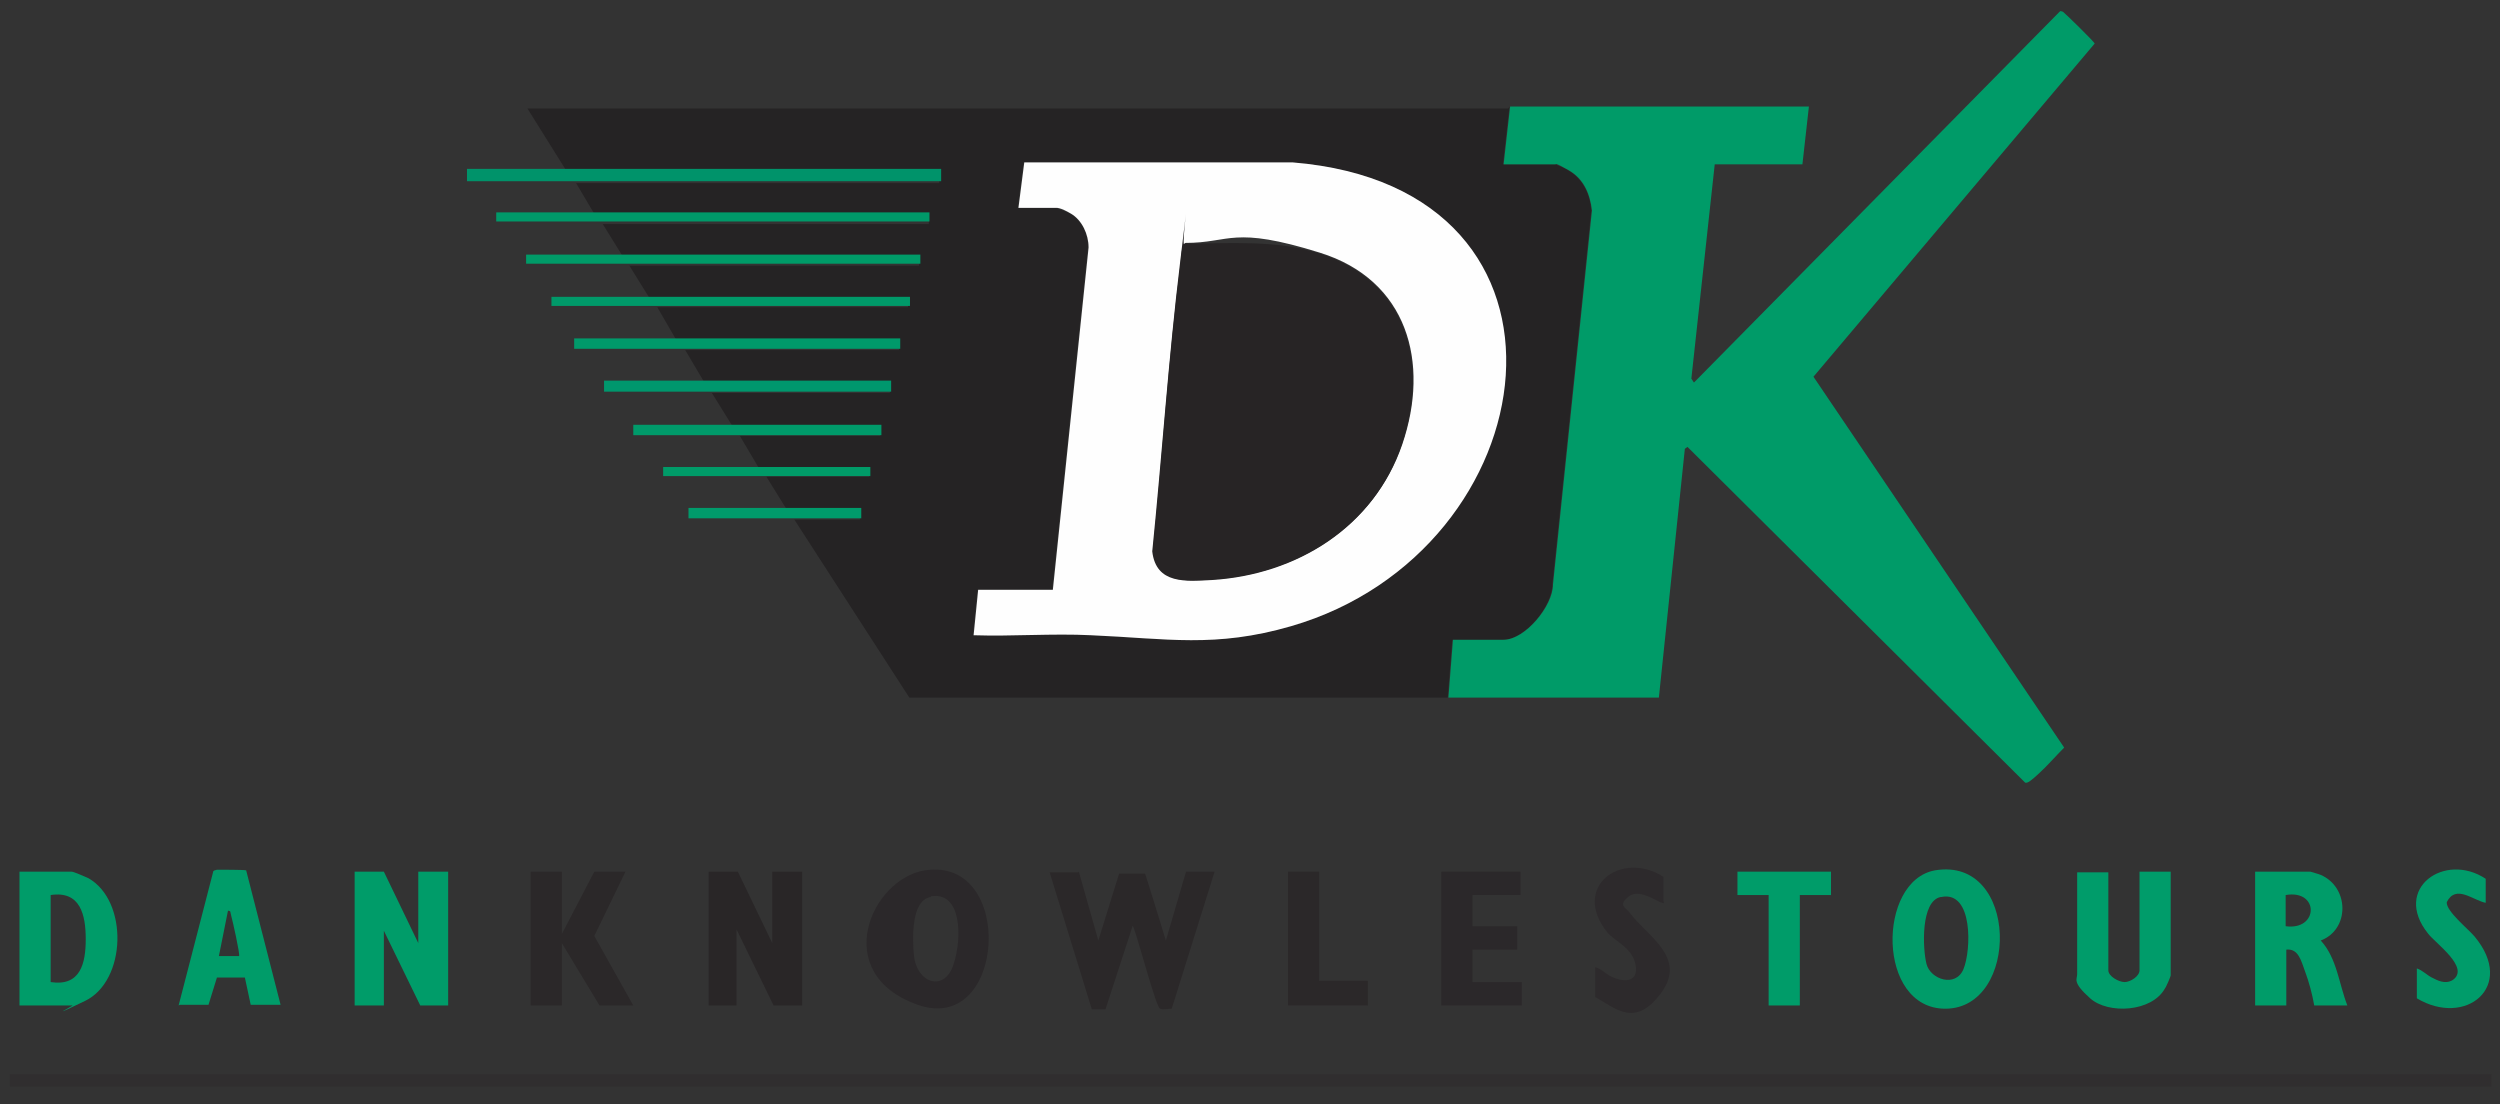 <?xml version="1.0" encoding="UTF-8"?>
<svg id="Layer_1" xmlns="http://www.w3.org/2000/svg" version="1.1" viewBox="0 0 384.9 170">
  <rect x="0" y="0" width="384.9" height="170" fill="#333333" stroke="none"/>
  <!-- Generator: Adobe Illustrator 29.6.0, SVG Export Plug-In . SVG Version: 2.1.1 Build 207)  -->
  <defs>
    <style>
      .st0 {
        fill: #009c69;
      }

      .st1 {
        fill: #009b6b;
      }

      .st2 {
        fill: #009c6a;
      }

      .st3 {
        fill: #fefefe;
      }

      .st4 {
        fill: #272425;
      }

      .st5 {
        fill: #00936a;
      }

      .st6 {
        fill: #252324;
      }

      .st7 {
        fill: #009a6a;
      }

      .st8 {
        fill: #302e2f;
      }

      .st9 {
        fill: #292627;
      }

      .st10 {
        fill: #2d2a2c;
      }

      .st11 {
        fill: #2b2829;
      }

      .st12 {
        fill: #009969;
      }

      .st13 {
        fill: #2b282a;
      }

      .st14 {
        fill: #00976d;
      }

      .st15 {
        fill: #009b68;
      }
    </style>
  </defs>
  <path class="st6" d="M232.4,16.4l-1,8.9h8c.1,0,1.8.7,2,.9,2.3,1.3,3.4,3.7,3.6,6.2l-6,57.6c0,3.3-4.2,8.5-7.6,8.5h-7.8l-.7,8.9c-27.6,0-55.3,0-82.9,0l-17.7-27.4h10.1s0-1.6,0-1.6h-11.3s-3.1-5-3.1-5h15.8s0-1.4,0-1.4h-17s-2.9-4.9-2.9-4.9h21.6s0-1.6,0-1.6h-22.8s-3.1-5-3.1-5h27.4s0-1.7,0-1.7h-28.6s-2.9-4.9-2.9-4.9h32.9s0-1.6,0-1.6h-34.3s-2.9-5-2.9-5h38.6s0-1.4,0-1.4h-39.8s-3.1-5-3.1-5h44.6s0-1.4,0-1.4h-45.6s-3.1-5-3.1-5h50.2s0-1.4,0-1.4h-51.4s-2.9-4.9-2.9-4.9h55.9s0-1.9,0-1.9h-57.4s-6-9.6-6-9.6c50.3,0,100.6,0,151,0ZM156.8,32h5.6c.3,0,2.1.7,2.4.9,1.7,1,2.8,3.2,2.7,5.2l-5.5,52.7h-11.5l-.7,7c6,.2,12.2-.3,18.1,0,11.6.5,19.1,2,30.8-1.4,39.9-11.6,48-67.4.2-71.4h-41.3s-.9,7-.9,7Z"/>
  <path class="st15" d="M232.4,16.4c15.4,0,30.7,0,46.1,0l-1,8.9h-13.5c0,.1-3.6,33-3.6,33l.4.6L317.1,1.8c.2-.2.3,0,.5,0,.3.2,4.8,4.6,4.9,4.9l-43.3,51.3,38.6,57.1c-1.3,1.3-2.5,2.7-3.8,3.9s-1.8,1.6-2.2,1.5l-52-51.7-.4.3-4,38.3c-10.8,0-21.6,0-32.4,0l.7-8.9h7.8c3.3,0,7.6-5.2,7.6-8.5l6-57.6c-.3-2.6-1.3-4.9-3.6-6.2s-1.9-.9-2-.9h-8l1-8.9Z"/>
  <rect class="st8" x="1.5" y="165.4" width="382.1" height="1.9"/>
  <path class="st11" d="M166.1,134.2l3,10.6,3.2-10.3h4c0-.1,3.2,10.3,3.2,10.3l3.1-10.6h4.4l-6.6,21.1c-.5,0-1.3.2-1.8,0-.7-.4-3.5-11.3-4.2-12.8l-4.2,12.9h-2.1s-6.5-21.1-6.5-21.1h4.4Z"/>
  <polygon class="st0" points="59.1 134.2 64.4 145.2 64.4 134.2 69 134.2 69 154.8 64.7 154.8 59.1 143.3 59.1 154.8 54.6 154.8 54.6 134.2 59.1 134.2"/>
  <polygon class="st9" points="113.6 134.2 118.9 145.2 118.9 134.2 123.5 134.2 123.5 154.8 119.1 154.8 113.4 143.1 113.4 154.8 109.1 154.8 109.1 134.2 113.6 134.2"/>
  <path class="st0" d="M3,154.8v-20.6h8c.4,0,2.1.8,2.6,1,6.2,3.5,5.9,15.8-.5,18.9s-1.8.7-1.9.7H3ZM7.8,151.2c4.6.7,5.4-2.9,5.4-6.6s-.8-7.5-5.4-6.8v13.4Z"/>
  <path class="st0" d="M361.3,154.8h-5c-.3-1.7-.8-3.6-1.4-5.2s-1-3.6-2.9-3.4v8.6h-4.8v-20.6h8.5c0,0,1.4.4,1.6.5,4.4,1.9,4.5,8.4,0,10.1,2.5,2.7,2.8,6.7,4.1,10ZM351.9,142.6c5.1.7,5.2-5.7,0-4.8v4.8Z"/>
  <path class="st13" d="M142.4,134c14-2.2,12.5,25.5-1.1,20.7s-7.2-19.4,1.1-20.7ZM143.3,138.1c-3.1.5-2.8,6.6-2.6,8.9.4,4.4,4.7,5.8,6.1,1.5s1.2-11.3-3.5-10.5Z"/>
  <path class="st0" d="M297.9,134c13-2.2,13.1,21.3,1.6,21.3-10.6,0-10.5-19.7-1.6-21.3ZM298.8,138.1c-3.1.6-2.8,7.9-2.2,10.3s4.5,3.7,5.7.8,1.5-12.1-3.4-11.1Z"/>
  <path class="st2" d="M324.6,134.2v15.2c0,.9,1.6,1.8,2.5,1.8s2.3-.9,2.3-1.8v-15.2h4.8v16c0,.1-.7,1.8-.9,2-2,3.6-8.7,4-11.5,1.5s-2-2.9-2-3.7v-15.7h4.8Z"/>
  <polygon class="st11" points="86.5 134.2 86.5 143.8 91.5 134.2 96.3 134.2 91.5 144.1 97.5 154.8 92.3 154.8 86.5 145.2 86.5 154.8 81.7 154.8 81.7 134.2 86.5 134.2"/>
  <path class="st0" d="M27.5,154.8l5.3-20.5c0-.3.3-.3.6-.4.5,0,4.3,0,4.5.1l5.3,20.7h-4.6l-.9-4.2h-4.3s-1.3,4.2-1.3,4.2h-4.4ZM36.8,147.2c.2-.2-1-5.5-1.2-6.2s0-.7-.5-.8l-1.4,7h3.1Z"/>
  <polygon class="st13" points="234.1 134.2 234.1 137.8 226.7 137.8 226.7 142.6 233.6 142.6 233.6 146.2 226.7 146.2 226.7 151.2 234.3 151.2 234.3 154.8 221.9 154.8 221.9 134.2 234.1 134.2"/>
  <path class="st10" d="M256.2,139c-.4.4-3.6-2.4-5.4-1s-.5,1.7.1,2.5c2.5,3.5,8.9,6.8,4.9,12.3s-7,2.5-10.2.7v-4.6c1.1.3,1.7,1.2,2.8,1.6,1.9.8,3.9.6,3.4-2s-3.2-3.6-4.3-4.9c-5.7-7,2.1-12.8,8.6-8.6v3.7Z"/>
  <path class="st2" d="M382.7,139c-2-.4-4.6-2.9-6-.1-.1,1.4,3.3,4.1,4.3,5.3,6.4,7.7-1.4,14-8.9,9.5v-4.6c.9.3,1.5,1,2.3,1.4s2,1.1,3.2.4c2.8-1.9-2.7-5.7-3.8-7.2-5.5-6.9,2.6-12.6,8.9-8.4v3.7Z"/>
  <polygon class="st0" points="281.9 134.2 281.9 137.8 277.1 137.8 277.1 154.8 272.3 154.8 272.3 137.8 267.5 137.8 267.5 134.2 281.9 134.2"/>
  <polygon class="st11" points="203.1 134.2 203.1 151 210.6 151 210.6 154.8 198.3 154.8 198.3 134.2 203.1 134.2"/>
  <rect class="st5" x="71.9" y="26" width="73" height="1.9"/>
  <rect class="st12" x="109.1" y="0" width="1.4" height="66.7" transform="translate(76.4 143.2) rotate(-90)"/>
  <rect class="st15" x="110.6" y="9.5" width="1.4" height="60.7" transform="translate(71.5 151.2) rotate(-90)"/>
  <rect class="st12" x="111.7" y="18.8" width="1.4" height="55.2" transform="translate(66.1 158.8) rotate(-90)"/>
  <rect class="st14" x="114.2" y="37.4" width="1.7" height="44.2" transform="translate(55.6 174.5) rotate(-90)"/>
  <rect class="st7" x="112.7" y="27.8" width="1.6" height="50.2" transform="translate(60.6 166.4) rotate(-90)"/>
  <rect class="st7" x="115.8" y="47" width="1.6" height="38.2" transform="translate(50.5 182.8) rotate(-90)"/>
  <rect class="st15" x="117.3" y="56.6" width="1.4" height="31.9" transform="translate(45.5 190.6) rotate(-90)"/>
  <rect class="st1" x="118.5" y="65.8" width="1.6" height="26.6" transform="translate(40.2 198.3) rotate(-90)"/>
  <path class="st3" d="M156.8,32l.9-7h41.3c47.9,3.9,39.7,59.8-.2,71.4-11.7,3.4-19.2,1.9-30.8,1.4-6-.3-12.1.2-18.1,0l.7-7h11.5l5.5-52.7c0-2-1-4.2-2.7-5.2s-2.2-.9-2.4-.9h-5.6ZM182.4,37.5c-.4.1-.6,2.1-.6,2.7-1.9,14.8-2.8,29.8-4.3,44.6.7,5.1,5.2,4.7,9.2,4.4,13-.8,24.9-8.2,29.2-20.8s.8-25.3-12.7-29.5-13.7-1.5-20.7-1.5Z"/>
  <path class="st4" d="M182.4,37.5c7,0,14-.6,20.7,1.5,13.5,4.2,17,16.8,12.7,29.5s-16.2,20-29.2,20.8c-4,.2-8.6.7-9.2-4.4,1.5-14.8,2.5-29.8,4.3-44.6s.2-2.6.6-2.7Z"/>
</svg>